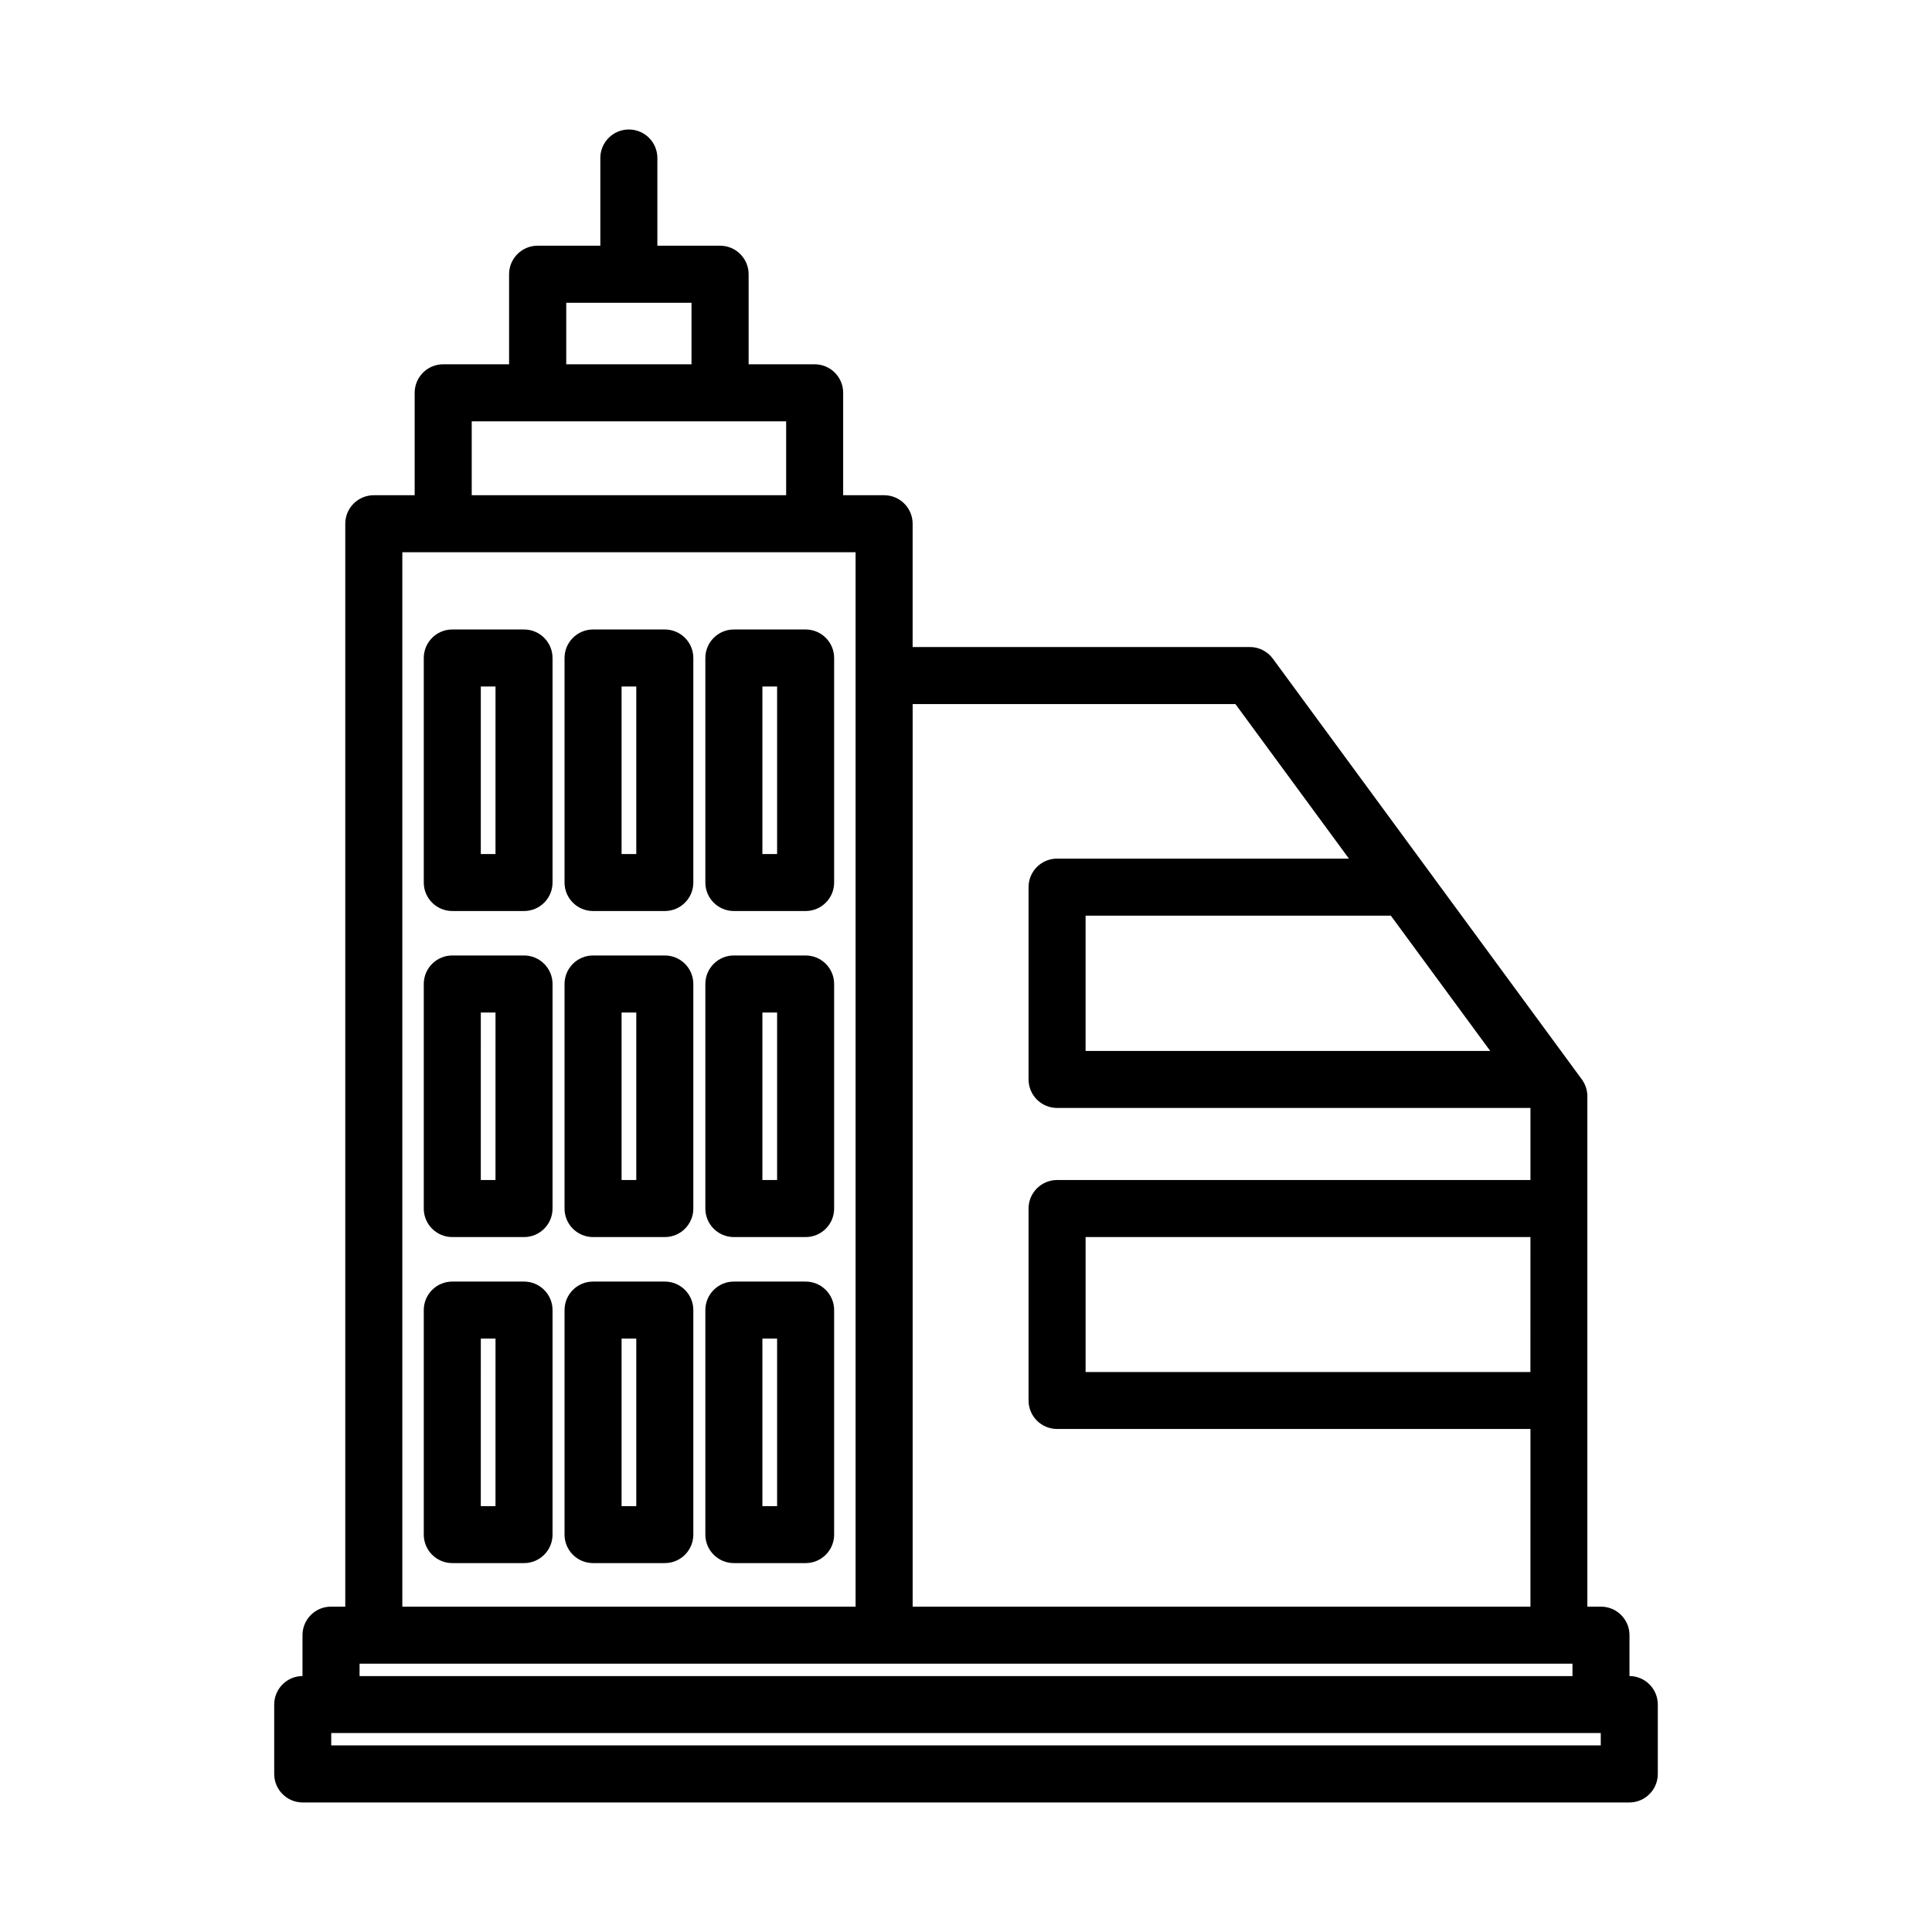 <?xml version="1.0" encoding="UTF-8"?>
<!-- Uploaded to: ICON Repo, www.svgrepo.com, Generator: ICON Repo Mixer Tools -->
<svg fill="#000000" width="800px" height="800px" version="1.1" viewBox="144 144 512 512" xmlns="http://www.w3.org/2000/svg">
 <g>
  <path d="m282.87 310.82h-19.008c-4.176 0-7.559 3.383-7.559 7.559v59.492c0 4.176 3.383 7.559 7.559 7.559h19.008c4.176 0 7.559-3.383 7.559-7.559v-59.492c0-4.176-3.383-7.559-7.559-7.559zm-7.559 59.512h-3.894l0.004-44.398h3.894z"/>
  <path d="m320.18 310.82h-19.012c-4.176 0-7.559 3.383-7.559 7.559v59.492c0 4.176 3.383 7.559 7.559 7.559h19.016-0.004c4.176 0 7.559-3.383 7.559-7.559v-59.492c0-4.176-3.383-7.559-7.559-7.559zm-7.559 59.512h-3.898v-44.398h3.898z"/>
  <path d="m357.5 310.82h-19.016c-4.172 0-7.559 3.383-7.559 7.559v59.492c0 4.176 3.387 7.559 7.559 7.559h19.016c4.172 0 7.555-3.383 7.555-7.559v-59.492c0-4.176-3.383-7.559-7.555-7.559zm-7.559 59.512h-3.898v-44.398h3.898z"/>
  <path d="m282.87 397.21h-19.008c-4.176 0-7.559 3.387-7.559 7.559v59.512c0 4.172 3.383 7.555 7.559 7.555h19.008c4.176 0 7.559-3.383 7.559-7.555v-59.512c0-4.172-3.383-7.559-7.559-7.559zm-7.559 59.512h-3.894l0.004-44.395h3.894z"/>
  <path d="m320.18 397.21h-19.012c-4.176 0-7.559 3.387-7.559 7.559v59.512c0 4.172 3.383 7.555 7.559 7.555h19.016-0.004c4.176 0 7.559-3.383 7.559-7.555v-59.512c0-4.172-3.383-7.559-7.559-7.559zm-7.559 59.512h-3.898v-44.395h3.898z"/>
  <path d="m357.5 397.21h-19.016c-4.172 0-7.559 3.387-7.559 7.559v59.512c0 4.172 3.387 7.555 7.559 7.555h19.016c4.172 0 7.555-3.383 7.555-7.555v-59.512c0-4.172-3.383-7.559-7.555-7.559zm-7.559 59.512h-3.898v-44.395h3.898z"/>
  <path d="m282.87 483.63h-19.008c-4.176 0-7.559 3.383-7.559 7.555v59.496c0 4.172 3.383 7.555 7.559 7.555h19.008c4.176 0 7.559-3.383 7.559-7.555v-59.496c0-4.172-3.383-7.555-7.559-7.555zm-7.559 59.512h-3.894l0.004-44.398h3.894z"/>
  <path d="m320.18 483.63h-19.012c-4.176 0-7.559 3.383-7.559 7.555v59.496c0 4.172 3.383 7.555 7.559 7.555h19.016-0.004c4.176 0 7.559-3.383 7.559-7.555v-59.496c0-4.172-3.383-7.555-7.559-7.555zm-7.559 59.512h-3.898v-44.398h3.898z"/>
  <path d="m357.5 483.63h-19.016c-4.172 0-7.559 3.383-7.559 7.555v59.496c0 4.172 3.387 7.555 7.559 7.555h19.016c4.172 0 7.555-3.383 7.555-7.555v-59.496c0-4.172-3.383-7.555-7.555-7.555zm-7.559 59.512h-3.898v-44.398h3.898z"/>
  <path d="m575.83 588.17v-10.832c0-4.176-3.383-7.559-7.559-7.559h-3.606v-135.26c0-1.609-0.516-3.176-1.465-4.473l-81.887-111.5c-1.426-1.934-3.688-3.078-6.09-3.078h-89.367v-32.672c0-4.172-3.383-7.555-7.555-7.555h-10.852v-27.141c0-4.176-3.387-7.559-7.559-7.559h-17.496v-23.863c0-4.176-3.387-7.559-7.559-7.559h-16.625v-23.246c0-4.172-3.383-7.555-7.559-7.555-4.172 0-7.555 3.383-7.555 7.555v23.246h-16.629c-4.172 0-7.555 3.383-7.555 7.559v23.867l-17.465-0.004c-4.172 0-7.555 3.383-7.555 7.559v27.141h-10.832c-4.176 0-7.559 3.383-7.559 7.555v286.98h-3.777c-4.176 0-7.559 3.383-7.559 7.559v10.832c-4.148 0.031-7.496 3.406-7.496 7.555v18.391c0 4.176 3.383 7.559 7.559 7.559h351.55c4.176 0 7.559-3.383 7.559-7.559v-18.395c-0.004-4.152-3.356-7.523-7.508-7.551zm-336.54-3.273h321.43v3.285l-321.43-0.004zm299.64-162.38h-107.24v-35.855h80.898zm10.645 85.078h-117.88v-35.762h117.89zm-78.176-177.01 30.086 40.961-77.348-0.004c-4.176 0-7.559 3.387-7.559 7.559v50.957c0 4.172 3.383 7.555 7.559 7.555h125.45v19.105h-125.45c-4.176 0-7.559 3.383-7.559 7.559v50.859c0 4.172 3.383 7.555 7.559 7.555h125.45l-0.004 47.086h-163.72v-239.19zm-177.34-106.35h33.199v16.309h-33.199zm-25.047 31.422h83.324v19.582h-83.324zm-18.391 34.695h120.12v279.42h-120.12zm317.6 316.2h-336.44v-3.281l336.44 0.004z"/>
 </g>
</svg>